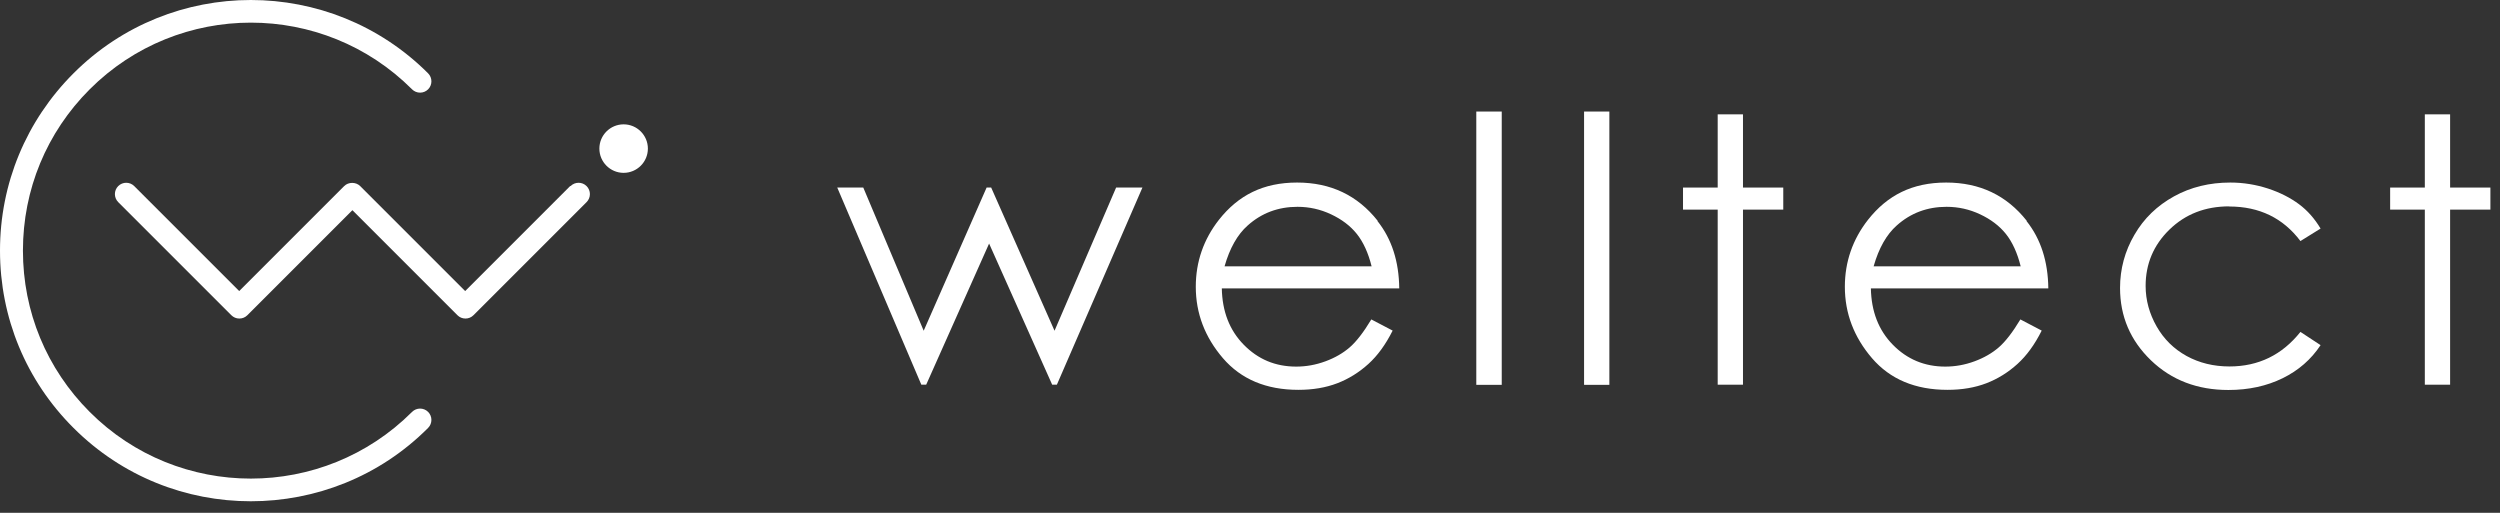 <svg width="156" height="32" viewBox="0 0 156 32" fill="none" xmlns="http://www.w3.org/2000/svg">
<rect x="0" y="0" width="156" height="32" fill="#333333" stroke="none"/>
<path d="M65.803 20.638L61.849 11.703H61.565L57.638 20.638L53.868 11.703H52.244L57.491 24.005H57.794L61.72 15.198L65.656 24.005H65.949L71.288 11.703H69.646L65.803 20.638Z" fill="white"/>
<path d="M85.965 13.776C84.708 12.189 83.038 11.391 80.938 11.391C78.837 11.391 77.278 12.171 76.057 13.721C75.103 14.941 74.617 16.336 74.617 17.895C74.617 19.555 75.186 21.042 76.314 22.354C77.443 23.665 79.011 24.326 81.02 24.326C81.928 24.326 82.736 24.188 83.451 23.913C84.167 23.638 84.809 23.234 85.387 22.711C85.965 22.188 86.469 21.491 86.901 20.629L85.57 19.932C85.084 20.739 84.635 21.317 84.222 21.675C83.809 22.032 83.305 22.326 82.708 22.546C82.112 22.766 81.507 22.876 80.883 22.876C79.58 22.876 78.498 22.418 77.608 21.509C76.718 20.601 76.268 19.427 76.241 17.996H87.313C87.295 16.317 86.846 14.914 85.956 13.795L85.965 13.776ZM76.415 16.611C76.736 15.482 77.222 14.629 77.856 14.07C78.727 13.29 79.764 12.905 80.965 12.905C81.699 12.905 82.396 13.061 83.057 13.373C83.717 13.684 84.259 14.088 84.662 14.593C85.066 15.097 85.378 15.776 85.589 16.62H76.415V16.611Z" fill="white"/>
<path d="M93.708 6.96H92.121V24.014H93.708V6.96Z" fill="white"/>
<path d="M100.424 6.96H98.846V24.014H100.424V6.96Z" fill="white"/>
<path d="M108.762 7.135H107.184V11.704H105.02V13.08H107.184V24.005H108.762V13.08H111.276V11.704H108.762V7.135Z" fill="white"/>
<path d="M126.467 13.776C125.21 12.189 123.54 11.391 121.44 11.391C119.339 11.391 117.779 12.171 116.559 13.721C115.605 14.941 115.119 16.336 115.119 17.895C115.119 19.555 115.688 21.042 116.816 22.354C117.944 23.665 119.513 24.326 121.522 24.326C122.43 24.326 123.238 24.188 123.953 23.913C124.669 23.638 125.311 23.234 125.889 22.711C126.467 22.188 126.971 21.491 127.402 20.629L126.072 19.932C125.586 20.739 125.137 21.317 124.724 21.675C124.311 22.032 123.806 22.326 123.21 22.546C122.614 22.766 122.008 22.876 121.385 22.876C120.091 22.876 118.999 22.418 118.11 21.509C117.22 20.601 116.77 19.427 116.743 17.996H127.815C127.797 16.317 127.347 14.914 126.458 13.795L126.467 13.776ZM116.917 16.611C117.238 15.482 117.724 14.629 118.357 14.07C119.229 13.29 120.265 12.905 121.467 12.905C122.201 12.905 122.898 13.061 123.559 13.373C124.219 13.684 124.76 14.088 125.164 14.593C125.568 15.097 125.88 15.776 126.091 16.62H116.917V16.611Z" fill="white"/>
<path d="M139.107 12.886C140.978 12.886 142.464 13.602 143.547 15.042L144.804 14.262C144.437 13.648 143.987 13.134 143.455 12.74C142.923 12.345 142.281 12.015 141.529 11.767C140.767 11.52 139.988 11.391 139.171 11.391C137.878 11.391 136.703 11.675 135.658 12.253C134.612 12.831 133.786 13.62 133.19 14.648C132.594 15.666 132.291 16.776 132.291 17.968C132.291 19.739 132.933 21.244 134.217 22.482C135.502 23.72 137.116 24.335 139.052 24.335C140.318 24.335 141.446 24.087 142.437 23.601C143.428 23.115 144.217 22.427 144.804 21.537L143.547 20.711C142.4 22.152 140.923 22.867 139.116 22.867C138.125 22.867 137.236 22.647 136.447 22.216C135.649 21.776 135.025 21.161 134.575 20.372C134.126 19.583 133.887 18.739 133.887 17.84C133.887 16.464 134.383 15.29 135.373 14.327C136.364 13.363 137.602 12.877 139.107 12.877V12.886Z" fill="white"/>
<path d="M152.887 11.704V7.135H151.309V11.704H149.145V13.08H151.309V24.005H152.887V13.08H155.401V11.704H152.887Z" fill="white"/>
<path d="M35.576 11.612L29.026 18.162L22.476 11.612C22.21 11.346 21.742 11.346 21.476 11.612L14.926 18.162L8.376 11.612C8.101 11.336 7.652 11.336 7.376 11.612C7.101 11.887 7.101 12.336 7.376 12.612L14.431 19.666C14.568 19.804 14.743 19.877 14.935 19.877C15.128 19.877 15.302 19.804 15.44 19.666L21.99 13.116L28.54 19.666C28.677 19.804 28.852 19.877 29.044 19.877C29.237 19.877 29.411 19.804 29.549 19.666L36.603 12.612C36.879 12.336 36.879 11.887 36.603 11.612C36.328 11.336 35.879 11.336 35.603 11.612H35.576Z" fill="white"/>
<path d="M25.713 25.702C20.163 31.252 11.137 31.252 5.596 25.702C2.908 23.014 1.431 19.446 1.431 15.639C1.431 11.832 2.908 8.263 5.596 5.575C11.146 0.025 20.163 0.025 25.713 5.575C25.989 5.85 26.438 5.85 26.713 5.575C26.989 5.3 26.989 4.851 26.713 4.575C20.613 -1.525 10.687 -1.525 4.587 4.575C1.633 7.529 0 11.456 0 15.639C0 19.822 1.624 23.748 4.587 26.702C7.642 29.757 11.641 31.279 15.65 31.279C19.659 31.279 23.668 29.757 26.713 26.702C26.989 26.427 26.989 25.977 26.713 25.702C26.438 25.427 25.989 25.427 25.713 25.702Z" fill="white"/>
<path d="M38.914 7.759C38.079 7.759 37.401 8.438 37.401 9.272C37.401 10.107 38.079 10.786 38.914 10.786C39.749 10.786 40.428 10.107 40.428 9.272C40.428 8.438 39.749 7.759 38.914 7.759Z" fill="white"/>
</svg>
